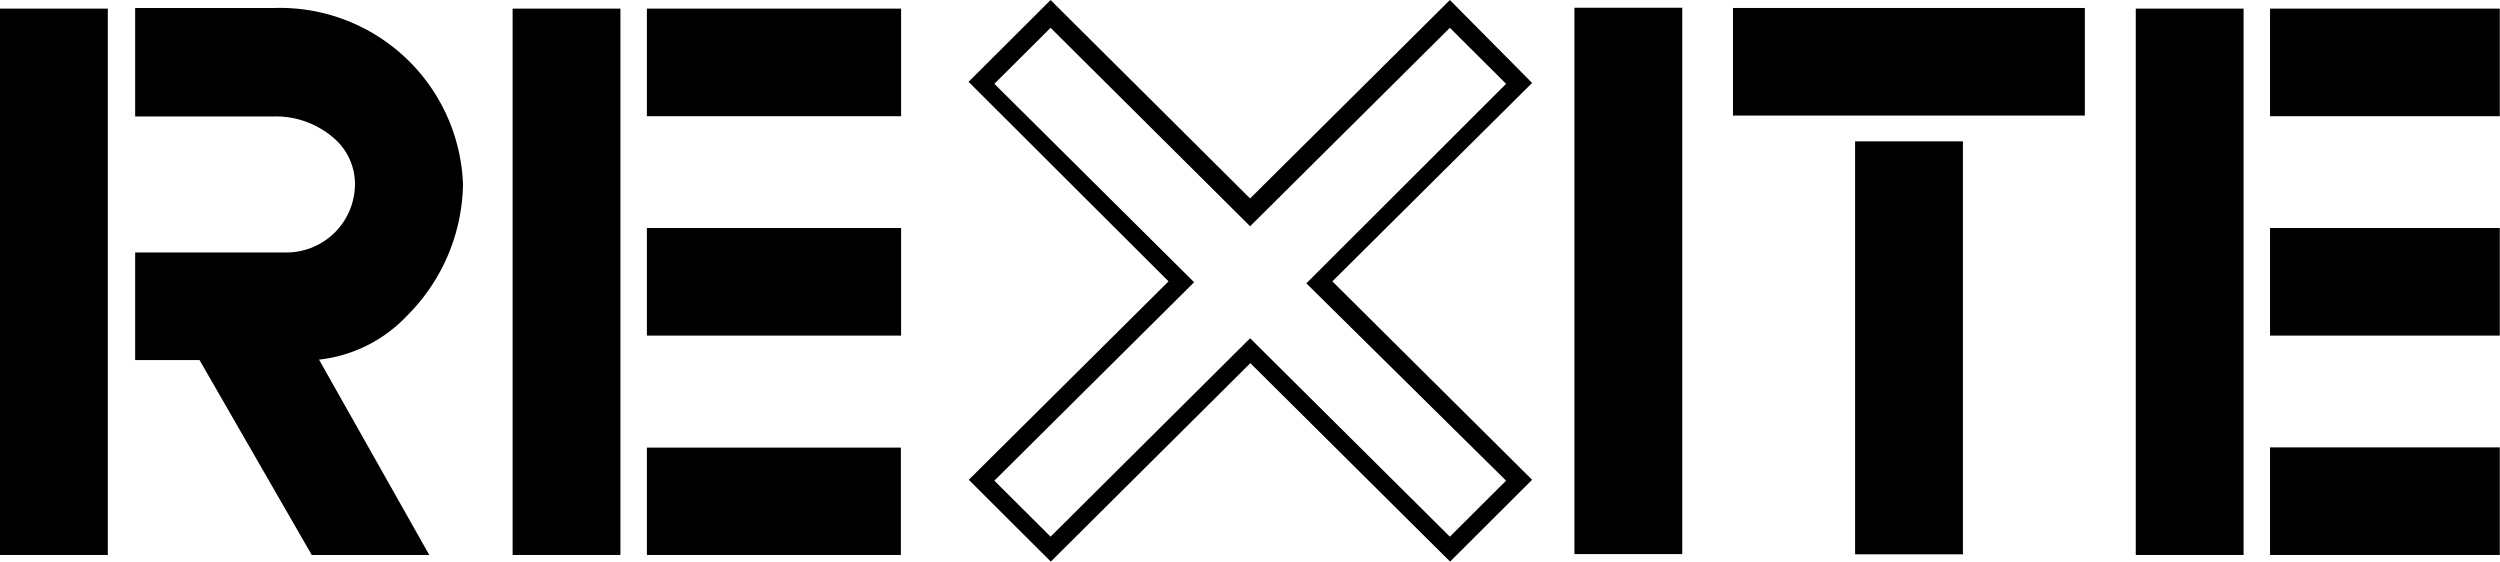 <svg xmlns="http://www.w3.org/2000/svg" width="40mm" height="9mm" viewBox="0 0 113.39 25.51"><path d="M65.76,0,56.7,9,47.65,0,43.93,3.71,53,12.76l-9.06,9,3.72,3.71,9.05-9,9.06,9,3.72-3.71-9.06-9,9.06-9Zm2.55,21.8-2.55,2.54-9.06-9-9.05,9L45.1,21.8l9.06-9-9.06-9,2.55-2.54,9.05,9,9.06-9,2.55,2.54-9.06,9.05Z" transform="translate(0 0)"/><rect x="102.96" y="0.39" width="10.42" height="4.88"/><rect x="96.87" y="0.39" width="4.89" height="24.78"/><rect x="102.96" y="20.29" width="10.42" height="4.88"/><rect x="102.96" y="10.34" width="10.42" height="4.88"/><rect x="78.6" y="0.36" width="15.96" height="4.88"/><rect x="84.14" y="6.41" width="4.89" height="18.73"/><rect x="71.41" y="0.35" width="4.89" height="24.78"/><rect x="29.34" y="0.39" width="11.53" height="4.88"/><rect x="23.25" y="0.39" width="4.89" height="24.78"/><rect x="29.34" y="20.3" width="11.52" height="4.87"/><rect x="29.34" y="10.34" width="11.53" height="4.88"/><rect y="0.39" width="4.89" height="24.78"/><path d="M21,8.36a8.31,8.31,0,0,0-8.54-8H6.13V5.28h6.32a4,4,0,0,1,2.82,1.1,2.75,2.75,0,0,1,.83,2A3.11,3.11,0,0,1,13,11.45H6.13v4.88H9.05l5.09,8.84h5.33l-5-8.86a6.46,6.46,0,0,0,4-2A8.61,8.61,0,0,0,21,8.36Z" transform="translate(0 0)"/></svg>
